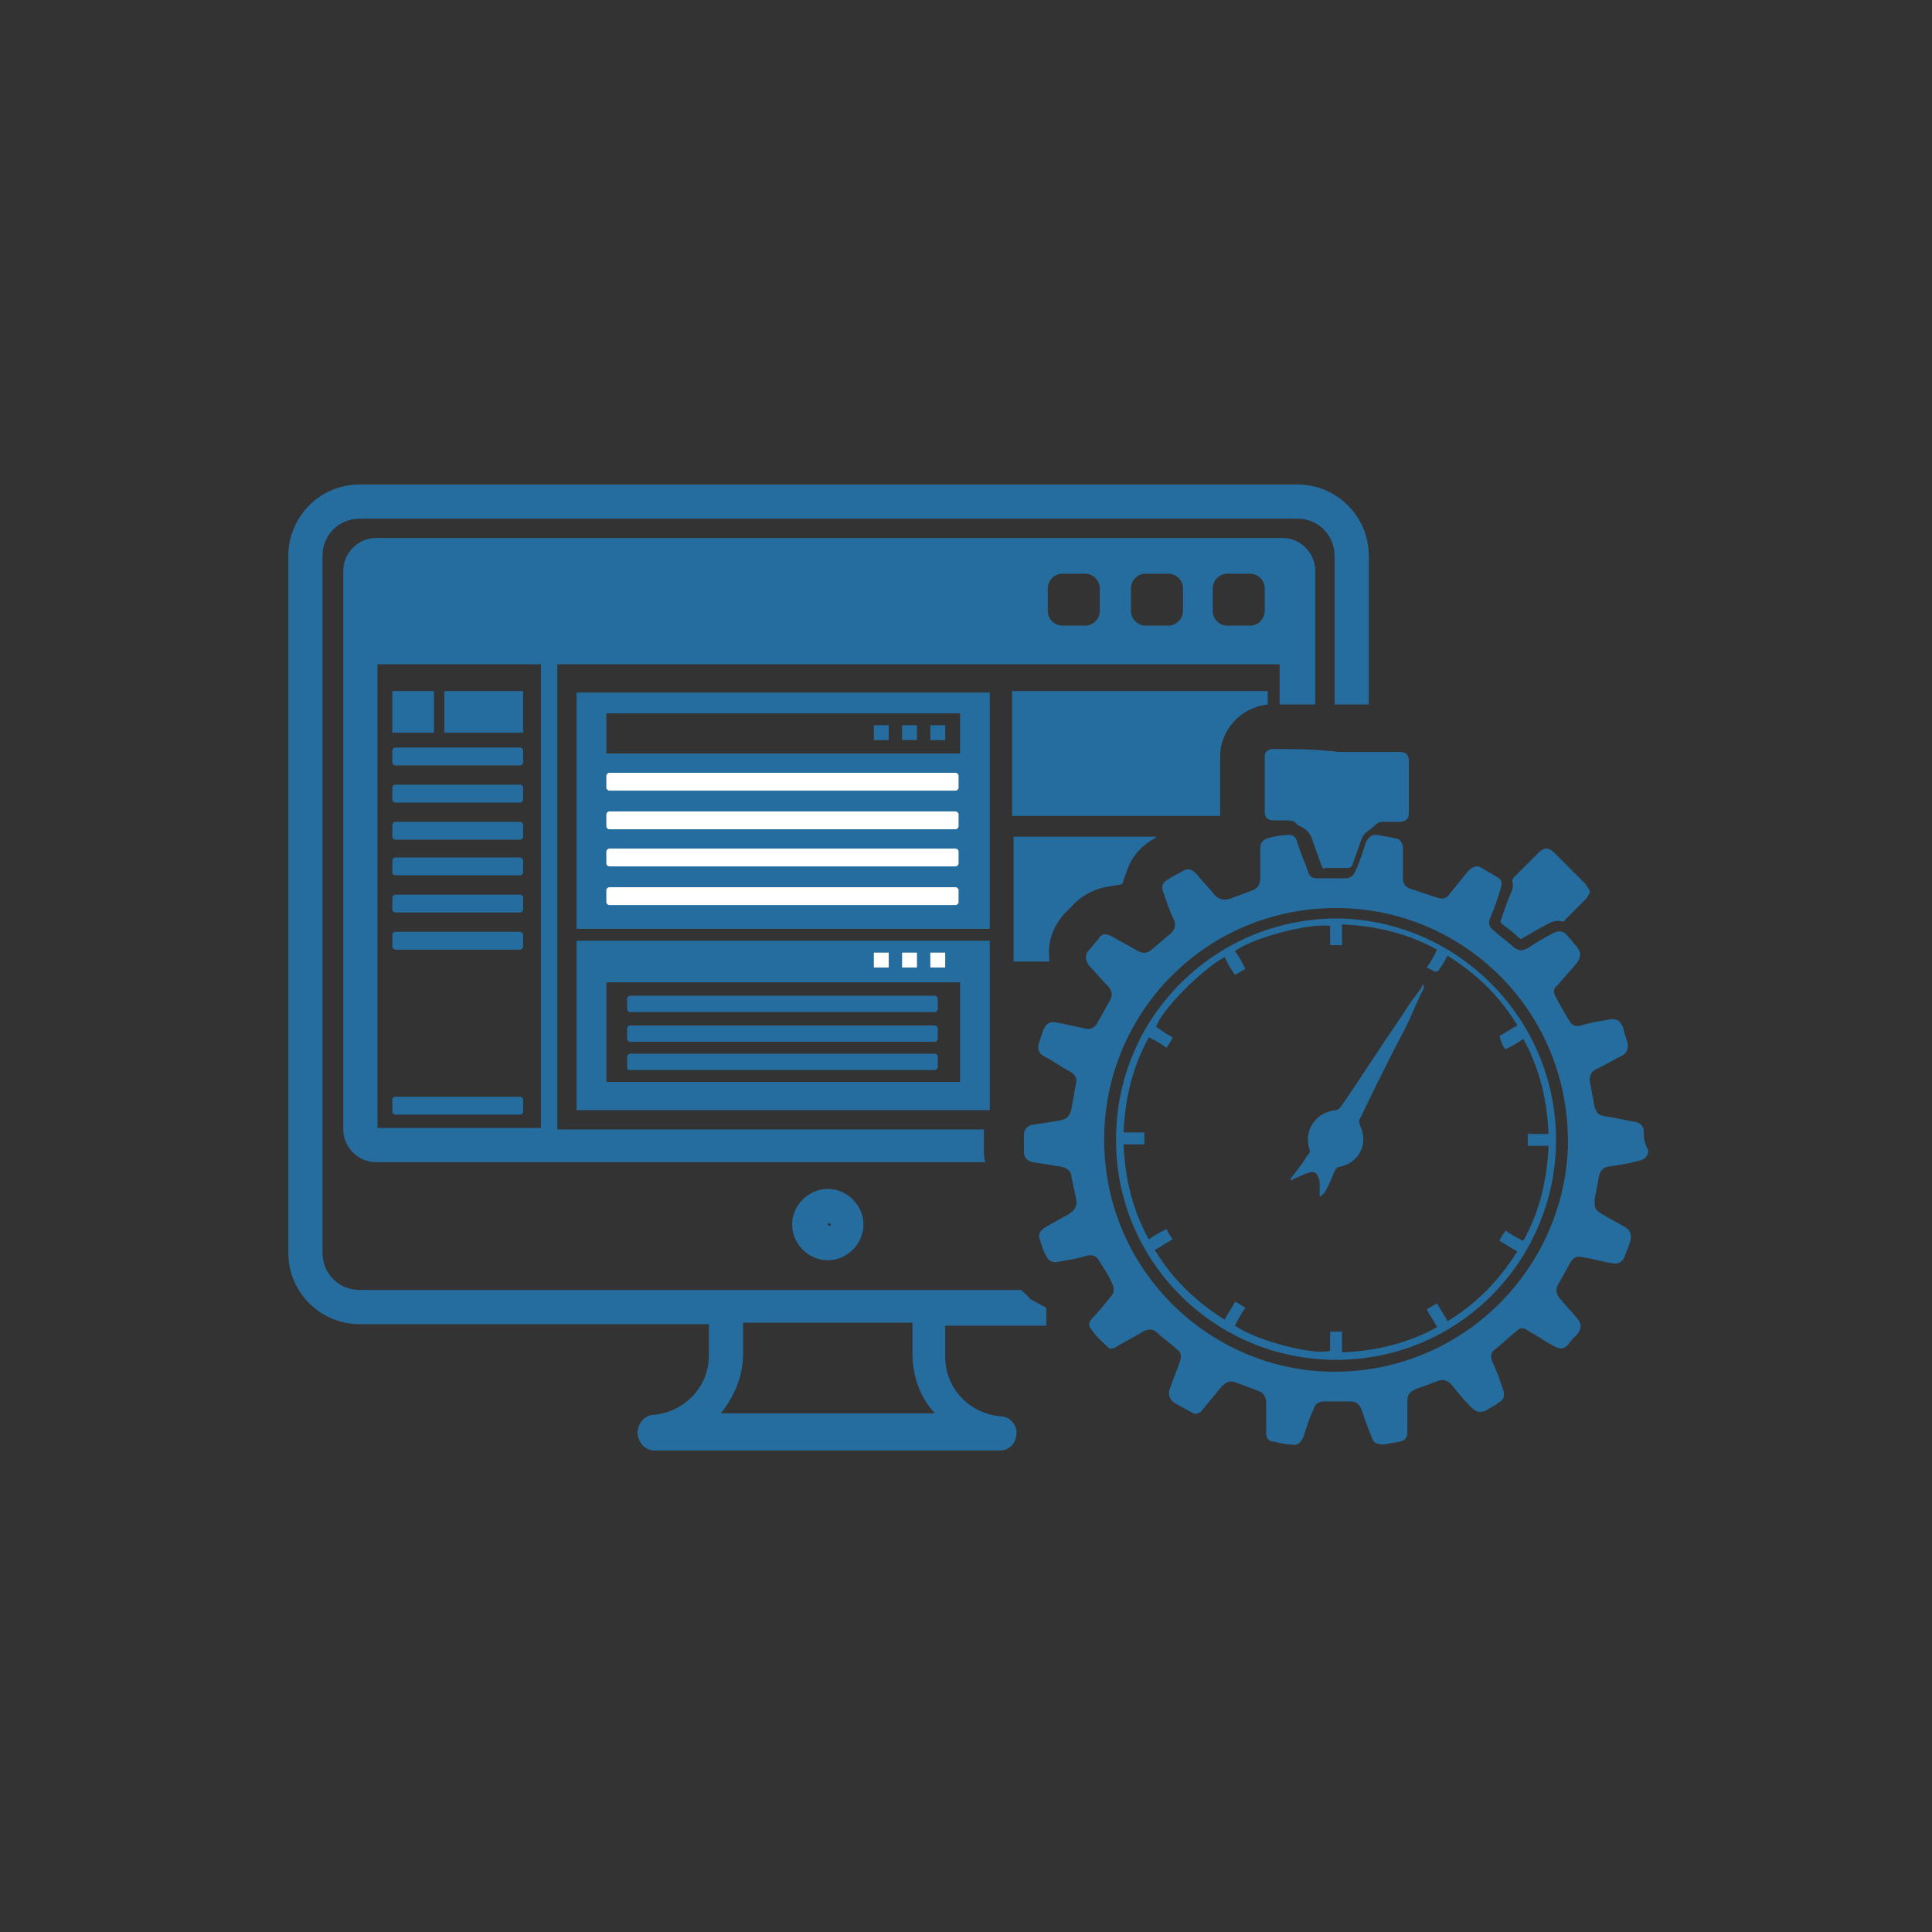<?xml version="1.0" encoding="utf-8"?>
<!-- Generator: Adobe Illustrator 19.0.0, SVG Export Plug-In . SVG Version: 6.00 Build 0)  -->
<svg version="1.1" id="Layer_1" xmlns="http://www.w3.org/2000/svg" xmlns:xlink="http://www.w3.org/1999/xlink" x="0px" y="0px"
	 viewBox="0 0 130 130" style="enable-background:new 0 0 130 130;" xml:space="preserve">
<rect x="0" y="0" width="130" height="130" fill="#333333" stroke="none"/>
<style type="text/css">
	.st0{fill:#266D9F;}
	.st1{fill:#FFFFFF;}
</style>
<g id="XMLID_325_">
	<g id="XMLID_332_">
		<g id="XMLID_337_">
			<path id="XMLID_376_" class="st0" d="M53.3,82.4c0,1.3,1.1,2.4,2.4,2.4s2.4-1.1,2.4-2.4c0-1.3-1.1-2.4-2.4-2.4
				S53.3,81.1,53.3,82.4z M55.9,82.4c0,0.1-0.1,0.1-0.1,0.1s-0.1-0.1-0.1-0.1c0-0.1,0.1-0.1,0.1-0.1S55.9,82.3,55.9,82.4z"/>
			<path id="XMLID_373_" class="st0" d="M38.8,74.7h27.8V63.3H38.8V74.7z M40.8,66.1h23.8v6.7H40.8V66.1z"/>
			<rect id="XMLID_372_" x="29.9" y="46.5" class="st0" width="5.3" height="2.8"/>
			<rect id="XMLID_371_" x="26.4" y="46.5" class="st0" width="2.8" height="2.8"/>
			<path id="XMLID_368_" class="st0" d="M110.6,76.1c0-0.3-0.2-0.5-0.5-0.6c-0.7-0.1-1.4-0.3-2.2-0.4c-0.4-0.1-0.5-0.3-0.6-0.6
				c-0.1-0.5-0.2-1.1-0.3-1.6c-0.1-0.4,0-0.8,0.5-1c0.6-0.3,1.1-0.6,1.7-0.9c0.3-0.2,0.4-0.5,0.3-0.9c-0.1-0.3-0.2-0.6-0.3-1
				c-0.2-0.4-0.4-0.6-0.9-0.5c-0.6,0.1-1.3,0.2-1.9,0.4c-0.4,0.1-0.6,0-0.8-0.3c-0.3-0.5-0.6-1-0.9-1.6c-0.2-0.3-0.2-0.6,0.1-0.8
				c0.4-0.5,0.9-1,1.3-1.5c0.3-0.4,0.3-0.7,0-1.1c-0.2-0.2-0.4-0.5-0.6-0.7c-0.3-0.4-0.6-0.4-1-0.2c-0.6,0.3-1.1,0.6-1.7,1
				c-0.4,0.2-0.6,0.2-1-0.1c-0.4-0.4-0.9-0.7-1.3-1.1c-0.3-0.2-0.4-0.5-0.2-0.9c0.3-0.7,0.5-1.3,0.7-2c0.1-0.3,0-0.6-0.3-0.7
				c-0.3-0.2-0.7-0.4-1-0.6c-0.3-0.2-0.6-0.1-0.9,0.2c-0.4,0.5-0.9,1.1-1.3,1.6c-0.2,0.3-0.5,0.3-0.8,0.2c-0.6-0.2-1.2-0.4-1.8-0.6
				c-0.3-0.1-0.5-0.3-0.5-0.7c0-0.3,0-0.7,0-1s0-0.7,0-1c0-0.4-0.2-0.7-0.6-0.7c-0.3-0.1-0.6-0.1-1-0.2c-0.5-0.1-0.7,0.1-0.9,0.5
				c-0.2,0.6-0.4,1.3-0.7,1.9c-0.1,0.3-0.3,0.5-0.7,0.5c-0.6,0-1.2,0-1.8,0c-0.4,0-0.6-0.1-0.7-0.5c-0.2-0.6-0.5-1.2-0.7-1.9
				c-0.1-0.4-0.3-0.6-0.8-0.5c-0.4,0-0.8,0.1-1.2,0.2c-0.3,0.1-0.5,0.3-0.5,0.7c0,0.7,0,1.3,0,2c0,0.4-0.2,0.7-0.5,0.8
				c-0.5,0.2-1.1,0.4-1.6,0.6c-0.4,0.1-0.6,0-0.9-0.2c-0.4-0.5-0.9-1-1.3-1.5c-0.3-0.3-0.5-0.4-0.9-0.2c-0.3,0.2-0.6,0.3-0.9,0.5
				c-0.5,0.3-0.6,0.5-0.4,1c0.2,0.6,0.4,1.2,0.7,1.8c0.1,0.3,0.1,0.6-0.2,0.9c-0.4,0.3-0.8,0.7-1.2,1c-0.4,0.4-0.7,0.4-1.2,0.1
				c-0.5-0.3-1.1-0.6-1.6-0.9c-0.4-0.2-0.7-0.2-0.9,0.2c-0.2,0.2-0.4,0.5-0.6,0.7c-0.3,0.3-0.3,0.7,0,1.1c0.4,0.4,0.8,0.9,1.2,1.3
				c0.3,0.3,0.4,0.6,0.2,1c-0.3,0.5-0.6,1.1-0.9,1.6c-0.2,0.3-0.5,0.4-0.8,0.3c-0.6-0.1-1.3-0.3-1.9-0.4c-0.5-0.1-0.7,0.1-0.9,0.5
				c-0.1,0.3-0.2,0.6-0.3,0.9c-0.1,0.4,0,0.7,0.4,0.9c0.6,0.3,1.1,0.7,1.7,1c0.3,0.2,0.5,0.4,0.4,0.8c-0.1,0.6-0.2,1.1-0.3,1.7
				c-0.1,0.5-0.3,0.7-0.8,0.8c-0.6,0.1-1.3,0.2-1.9,0.3c-0.3,0.1-0.5,0.3-0.5,0.7c0,0.4,0,0.7,0,1.1c0,0.4,0.2,0.6,0.6,0.7
				c0.6,0.1,1.3,0.2,1.9,0.3c0.4,0.1,0.7,0.3,0.7,0.7c0.1,0.5,0.2,1,0.3,1.4c0.1,0.5,0,0.8-0.5,1.1c-0.5,0.3-1.1,0.6-1.6,0.9
				c-0.3,0.2-0.5,0.5-0.3,0.9c0.1,0.3,0.2,0.7,0.4,1c0.1,0.3,0.4,0.5,0.8,0.4c0.6-0.1,1.3-0.2,1.9-0.4c0.4-0.1,0.7,0,0.9,0.4
				c0.3,0.5,0.6,0.9,0.8,1.4c0.2,0.4,0.2,0.7-0.1,1c-0.4,0.5-0.8,1-1.2,1.4c-0.2,0.2-0.3,0.5-0.1,0.7c0.3,0.5,0.8,0.9,1.2,1.3
				c0.1,0.1,0.3,0,0.4,0c0.6-0.4,1.3-0.7,1.9-1.1c0.4-0.2,0.7-0.2,1,0.1c0.4,0.4,0.9,0.7,1.3,1.1c0.3,0.2,0.3,0.5,0.2,0.8
				c-0.2,0.6-0.5,1.3-0.7,1.9c-0.1,0.3,0,0.6,0.2,0.8c0.4,0.3,0.9,0.5,1.4,0.8c0.2,0.1,0.3,0,0.5-0.1c0.5-0.6,0.9-1.1,1.4-1.7
				c0.3-0.3,0.5-0.4,0.9-0.3c0.5,0.2,1.1,0.4,1.6,0.6c0.3,0.1,0.5,0.4,0.5,0.8c0,0.7,0,1.4,0,2c0,0.4,0.2,0.6,0.5,0.6
				c0.4,0.1,0.8,0.2,1.2,0.2c0.4,0.1,0.6-0.1,0.8-0.5c0.2-0.6,0.4-1.3,0.7-1.9c0.1-0.4,0.4-0.5,0.8-0.5c0.5,0,1.1,0,1.6,0
				c0.4,0,0.6,0.1,0.8,0.5c0.2,0.6,0.4,1.2,0.7,1.9c0.1,0.4,0.4,0.5,0.8,0.5c0.4-0.1,0.7-0.1,1.1-0.2c0.4-0.1,0.5-0.3,0.5-0.7
				c0-0.7,0-1.4,0-2c0-0.4,0.1-0.6,0.5-0.8c0.5-0.2,1.1-0.4,1.6-0.6c0.4-0.1,0.6,0,0.9,0.3c0.4,0.5,0.8,1,1.3,1.5
				c0.3,0.3,0.6,0.4,1,0.2c0.3-0.2,0.6-0.3,0.8-0.5c0.4-0.2,0.5-0.5,0.3-1c-0.2-0.6-0.4-1.2-0.7-1.8c-0.1-0.3-0.1-0.6,0.2-0.8
				c0.5-0.4,0.9-0.8,1.4-1.2c0.3-0.3,0.5-0.3,0.9,0c0.6,0.3,1.1,0.7,1.7,1c0.4,0.2,0.6,0.2,0.9-0.1c0.2-0.3,0.5-0.6,0.7-0.8
				c0.2-0.3,0.2-0.6,0-0.9c-0.4-0.5-0.9-1-1.3-1.5c-0.2-0.3-0.2-0.5-0.1-0.8c0.3-0.5,0.6-1.1,0.9-1.6c0.2-0.3,0.4-0.4,0.8-0.3
				c0.7,0.1,1.3,0.3,2,0.4c0.3,0.1,0.7-0.1,0.8-0.4c0.1-0.3,0.3-0.7,0.4-1.1c0.1-0.4,0-0.7-0.3-0.9c-0.5-0.3-1.1-0.6-1.6-0.9
				c-0.5-0.3-0.5-0.4-0.5-1c0.1-0.5,0.2-1.1,0.3-1.6c0.1-0.3,0.2-0.5,0.6-0.6c0.7-0.1,1.4-0.2,2.1-0.4c0.4-0.1,0.6-0.3,0.6-0.7
				C110.6,76.8,110.6,76.5,110.6,76.1z M89.6,92.3c-8.3-0.1-15.5-7-15.3-16c0.2-8.4,7-15.2,15.6-15.2c8.6,0,15.8,7,15.6,16.1
				C105.2,85.5,98.3,92.4,89.6,92.3z"/>
			<path id="XMLID_367_" class="st0" d="M85.7,50.4c-0.4,0-0.6,0.2-0.6,0.5c0,1.2,0,2.4,0,3.7c0,0.4,0.2,0.6,0.6,0.6
				c0.3,0,0.5,0,0.8,0c0.3,0,0.6,0,0.8,0.3c0,0,0.1,0.1,0.2,0.1c0.4,0.2,0.7,0.5,0.8,0.9c0.2,0.6,0.4,1.1,0.6,1.7
				c0.1,0.2,0.1,0.3,0.3,0.2c0.5,0,0.9,0,1.4,0c0.2,0,0.3,0,0.4-0.2c0.2-0.6,0.4-1.1,0.6-1.7c0.1-0.3,0.3-0.5,0.6-0.7
				c0.2-0.1,0.3-0.3,0.5-0.4c0.1-0.1,0.3-0.1,0.4-0.1c0.3,0,0.6,0,1,0c0.5,0,0.7-0.2,0.7-0.6c0-1.2,0-2.3,0-3.5
				c0-0.4-0.2-0.6-0.6-0.6c-1.4,0-2.8,0-4.1,0C88.5,50.4,87.1,50.4,85.7,50.4z"/>
			<path id="XMLID_366_" class="st0" d="M101,61.9c-0.1,0.1,0,0.2,0.1,0.3c0.4,0.3,0.8,0.6,1.1,0.9c0.1,0.1,0.2,0.1,0.3,0
				c0.5-0.3,1-0.6,1.6-0.9c0.3-0.2,0.7-0.3,1-0.2c0.1,0,0.2,0,0.2-0.1c0.5-0.5,0.9-0.9,1.4-1.4c0.1-0.1,0.2-0.3,0.3-0.5
				c-0.1-0.2-0.2-0.3-0.3-0.5c-0.7-0.7-1.4-1.4-2.1-2.1c-0.4-0.4-0.7-0.4-1.1,0c-0.5,0.5-1,1-1.5,1.5c-0.2,0.2-0.3,0.3-0.2,0.6
				c0,0.2,0,0.3-0.1,0.5C101.4,60.7,101.2,61.3,101,61.9z"/>
			<path id="XMLID_363_" class="st0" d="M90,61.8c-8.3,0-14.9,6.7-14.9,14.8c-0.1,8.1,6.5,14.9,14.8,14.9c8.3,0,14.7-6.7,14.8-14.6
				C104.8,68.6,98.1,61.9,90,61.8z M101.3,70.6c0.4-0.2,0.8-0.4,1.2-0.7c1.1,2,1.6,4.1,1.7,6.4c-0.5,0-0.9,0-1.4,0
				c0,0.3,0,0.5,0,0.8c0.4,0,0.9,0,1.4,0c-0.1,2.3-0.6,4.4-1.7,6.4c-0.4-0.2-0.8-0.4-1.2-0.7c-0.1,0.2-0.3,0.4-0.4,0.7
				c0.4,0.2,0.8,0.5,1.2,0.7c-1.2,1.9-2.7,3.5-4.7,4.7c-0.2-0.4-0.5-0.8-0.7-1.2c-0.2,0.1-0.5,0.3-0.7,0.4c0.2,0.4,0.5,0.8,0.7,1.2
				c-2,1.1-4.1,1.6-6.4,1.7c0-0.5,0-0.9,0-1.4c-0.3,0-0.5,0-0.8,0c0,0.4,0,0.9,0,1.3c-1.2,0.3-5-0.7-6.4-1.7
				c0.2-0.4,0.4-0.8,0.7-1.2c-0.2-0.1-0.4-0.3-0.7-0.4c-0.2,0.4-0.5,0.8-0.7,1.2c-1.9-1.2-3.5-2.7-4.7-4.7c0.4-0.2,0.8-0.5,1.2-0.7
				c-0.1-0.2-0.3-0.4-0.4-0.7c-0.4,0.2-0.8,0.4-1.2,0.7c-1.1-2-1.6-4.1-1.7-6.4c0.5,0,0.9,0,1.4,0c0-0.3,0-0.5,0-0.8
				c-0.5,0-0.9,0-1.4,0c0.1-2.3,0.6-4.4,1.7-6.4c0.4,0.2,0.8,0.4,1.2,0.7c0.1-0.2,0.3-0.4,0.4-0.7c-0.4-0.2-0.8-0.5-1.1-0.7
				c0.3-1.1,3.1-3.9,4.6-4.7c0.2,0.4,0.4,0.8,0.7,1.2c0.2-0.1,0.5-0.3,0.7-0.4c-0.2-0.4-0.4-0.8-0.7-1.2c1-0.8,4.8-1.9,6.4-1.7
				c0,0.4,0,0.9,0,1.3c0.3,0,0.5,0,0.8,0c0-0.4,0-0.9,0-1.4c2.3,0.1,4.4,0.6,6.4,1.7c-0.2,0.4-0.4,0.8-0.7,1.2
				c0.2,0.1,0.4,0.2,0.6,0.3c0,0,0.2-0.1,0.2-0.1c0.2-0.3,0.4-0.6,0.6-1c1.9,1.2,3.5,2.7,4.7,4.7c-0.4,0.2-0.8,0.5-1.2,0.7
				C101,70.1,101.1,70.4,101.3,70.6z"/>
			<path id="XMLID_362_" class="st0" d="M95.4,66.8c-0.4,0.5-0.8,1.1-1.1,1.6c-1.4,2-2.7,4.1-4.1,6.1c-0.1,0.1-0.2,0.2-0.3,0.2
				c-1.3,0.1-2.2,1.3-1.8,2.6c0.1,0.2,0,0.3-0.1,0.4c-0.3,0.5-0.6,0.9-1,1.4c-0.1,0.1-0.1,0.2-0.2,0.3c0.1,0,0.2,0,0.3-0.1
				c0.3-0.1,0.6-0.3,1-0.4c0.3-0.1,0.5,0,0.6,0.3c0.1,0.2,0.1,0.4,0.1,0.6c0,0.2,0,0.5,0,0.7c0,0,0.1,0,0.1,0
				c0.1-0.1,0.1-0.2,0.2-0.2c0.3-0.5,0.5-1,0.7-1.5c0.1-0.2,0.2-0.3,0.4-0.3c1.3-0.3,1.9-1.6,1.3-2.8c0-0.1-0.1-0.3,0-0.4
				c1-2.1,2-4.1,3.1-6.2c0.4-0.8,0.7-1.6,1.1-2.4c0.1-0.1,0.1-0.3,0.1-0.4c0,0-0.1,0-0.1-0.1C95.7,66.5,95.5,66.6,95.4,66.8z"/>
			<path id="XMLID_361_" class="st0" d="M26.6,51.5H35c0.1,0,0.2-0.1,0.2-0.2v-0.8c0-0.1-0.1-0.2-0.2-0.2h-8.4
				c-0.1,0-0.2,0.1-0.2,0.2v0.8C26.4,51.4,26.5,51.5,26.6,51.5z"/>
			<path id="XMLID_360_" class="st0" d="M26.6,54H35c0.1,0,0.2-0.1,0.2-0.2V53c0-0.1-0.1-0.2-0.2-0.2h-8.4c-0.1,0-0.2,0.1-0.2,0.2
				v0.8C26.4,53.9,26.5,54,26.6,54z"/>
			<path id="XMLID_359_" class="st0" d="M26.6,56.5H35c0.1,0,0.2-0.1,0.2-0.2v-0.8c0-0.1-0.1-0.2-0.2-0.2h-8.4
				c-0.1,0-0.2,0.1-0.2,0.2v0.8C26.4,56.4,26.5,56.5,26.6,56.5z"/>
			<path id="XMLID_358_" class="st0" d="M26.6,58.9H35c0.1,0,0.2-0.1,0.2-0.2v-0.8c0-0.1-0.1-0.2-0.2-0.2h-8.4
				c-0.1,0-0.2,0.1-0.2,0.2v0.8C26.4,58.8,26.5,58.9,26.6,58.9z"/>
			<path id="XMLID_357_" class="st0" d="M42.4,68.1h20.5c0.1,0,0.2-0.1,0.2-0.2v-0.7c0-0.1-0.1-0.2-0.2-0.2H42.4
				c-0.1,0-0.2,0.1-0.2,0.2v0.7C42.2,68,42.3,68.1,42.4,68.1z"/>
			<path id="XMLID_356_" class="st0" d="M42.4,70.1h20.5c0.1,0,0.2-0.1,0.2-0.2v-0.7c0-0.1-0.1-0.2-0.2-0.2H42.4
				c-0.1,0-0.2,0.1-0.2,0.2v0.7C42.2,70,42.3,70.1,42.4,70.1z"/>
			<path id="XMLID_355_" class="st0" d="M42.4,72h20.5c0.1,0,0.2-0.1,0.2-0.2v-0.7c0-0.1-0.1-0.2-0.2-0.2H42.4
				c-0.1,0-0.2,0.1-0.2,0.2v0.7C42.2,72,42.3,72,42.4,72z"/>
			<path id="XMLID_354_" class="st0" d="M26.6,61.4H35c0.1,0,0.2-0.1,0.2-0.2v-0.8c0-0.1-0.1-0.2-0.2-0.2h-8.4
				c-0.1,0-0.2,0.1-0.2,0.2v0.8C26.4,61.3,26.5,61.4,26.6,61.4z"/>
			<path id="XMLID_353_" class="st0" d="M26.6,63.9H35c0.1,0,0.2-0.1,0.2-0.2v-0.8c0-0.1-0.1-0.2-0.2-0.2h-8.4
				c-0.1,0-0.2,0.1-0.2,0.2v0.8C26.4,63.8,26.5,63.9,26.6,63.9z"/>
			<path id="XMLID_352_" class="st0" d="M26.6,75H35c0.1,0,0.2-0.1,0.2-0.2V74c0-0.1-0.1-0.2-0.2-0.2h-8.4c-0.1,0-0.2,0.1-0.2,0.2
				v0.8C26.4,74.9,26.5,75,26.6,75z"/>
			<path id="XMLID_349_" class="st0" d="M66.6,46.6H38.8v15.9h27.8V46.6z M64.6,50.7H40.8v-2.7h23.8V50.7z"/>
			<path id="XMLID_346_" class="st0" d="M68.7,86.8h-6.2H48.8H24.2c-1.4,0-2.5-1.1-2.5-2.5V37.4c0-1.4,1.1-2.5,2.5-2.5h63.1
				c1.4,0,2.5,1.1,2.5,2.5v10l2.3,0v-10c0-2.7-2.2-4.8-4.8-4.8H24.2c-2.7,0-4.8,2.2-4.8,4.8v46.9c0,2.7,2.2,4.8,4.8,4.8h23.5v2.1
				c0,2.1-1.6,3.8-3.7,4c-0.6,0-1.1,0.6-1.1,1.2c0,0.6,0.5,1.2,1.1,1.2h23.3c0.6,0,1.1-0.5,1.1-1.2c0-0.6-0.5-1.1-1.1-1.1
				c-2.1-0.2-3.7-1.9-3.7-4v-2.1h6.8l0-1.2l-1.1-0.6C69.2,87.2,68.9,87,68.7,86.8z M48.5,95.1c0.9-1.1,1.5-2.5,1.5-4v-2.1h11.4v2.1
				c0,1.5,0.5,2.9,1.5,4H48.5z"/>
			<path id="XMLID_340_" class="st0" d="M86.2,47.4l2.3,0v-2.7v-2.3v-4c0-1.2-1-2.2-2.2-2.2h-61c-1.2,0-2.2,1-2.2,2.2v4h0V76
				c0,1.2,1,2.2,2.2,2.2h41c-0.1-0.3-0.1-0.6-0.1-0.9c0-0.4,0-0.8,0-1.1c0-0.1,0-0.1,0-0.2H37.5V44.7h48.6V47.4z M36.4,75.9h-11
				V44.7h11V75.9z M74,41.1c0,0.5-0.4,1-1,1h-1.5c-0.5,0-1-0.4-1-1v-1.5c0-0.5,0.4-1,1-1h1.5c0.5,0,1,0.4,1,1V41.1z M79.6,41.1
				c0,0.5-0.4,1-1,1h-1.5c-0.5,0-1-0.4-1-1v-1.5c0-0.5,0.4-1,1-1h1.5c0.5,0,1,0.4,1,1V41.1z M85.1,41.1c0,0.5-0.4,1-1,1h-1.5
				c-0.5,0-1-0.4-1-1v-1.5c0-0.5,0.4-1,1-1h1.5c0.5,0,1,0.4,1,1V41.1z"/>
			<path id="XMLID_339_" class="st0" d="M85.3,47.4v-0.9H68.1v8.4h14c0-0.9,0-3.5,0-4C82.1,49.1,83.5,47.6,85.3,47.4z"/>
			<path id="XMLID_338_" class="st0" d="M71.6,61.5l0.2-0.2c0.1-0.1,0.2-0.2,0.3-0.3c0.6-0.7,1.4-1.1,2.2-1.3l1.2-0.2l0.4-1.1
				c0.3-0.8,0.9-1.5,1.8-2c0,0,0.1,0,0.1-0.1h-9.6v8.4h2.4l0-0.4C70.5,63.3,70.9,62.3,71.6,61.5L71.6,61.5z"/>
		</g>
		<path id="XMLID_336_" class="st1" d="M41,53.2h23.3c0.1,0,0.2-0.1,0.2-0.2v-0.8c0-0.1-0.1-0.2-0.2-0.2H41c-0.1,0-0.2,0.1-0.2,0.2
			V53C40.8,53.1,40.9,53.2,41,53.2z"/>
		<path id="XMLID_335_" class="st1" d="M41,55.8h23.3c0.1,0,0.2-0.1,0.2-0.2v-0.8c0-0.1-0.1-0.2-0.2-0.2H41c-0.1,0-0.2,0.1-0.2,0.2
			v0.8C40.8,55.7,40.9,55.8,41,55.8z"/>
		<path id="XMLID_334_" class="st1" d="M41,58.3h23.3c0.1,0,0.2-0.1,0.2-0.2v-0.8c0-0.1-0.1-0.2-0.2-0.2H41c-0.1,0-0.2,0.1-0.2,0.2
			v0.8C40.8,58.2,40.9,58.3,41,58.3z"/>
		<path id="XMLID_333_" class="st1" d="M41,60.9h23.3c0.1,0,0.2-0.1,0.2-0.2v-0.8c0-0.1-0.1-0.2-0.2-0.2H41c-0.1,0-0.2,0.1-0.2,0.2
			v0.8C40.8,60.8,40.9,60.9,41,60.9z"/>
	</g>
	<rect id="XMLID_331_" x="62.6" y="48.8" class="st0" width="1" height="1"/>
	<rect id="XMLID_330_" x="60.7" y="48.8" class="st0" width="1" height="1"/>
	<rect id="XMLID_329_" x="58.8" y="48.8" class="st0" width="1" height="1"/>
	<rect id="XMLID_328_" x="62.6" y="64.1" class="st1" width="1" height="1"/>
	<rect id="XMLID_327_" x="60.7" y="64.1" class="st1" width="1" height="1"/>
	<rect id="XMLID_326_" x="58.8" y="64.1" class="st1" width="1" height="1"/>
</g>
</svg>

